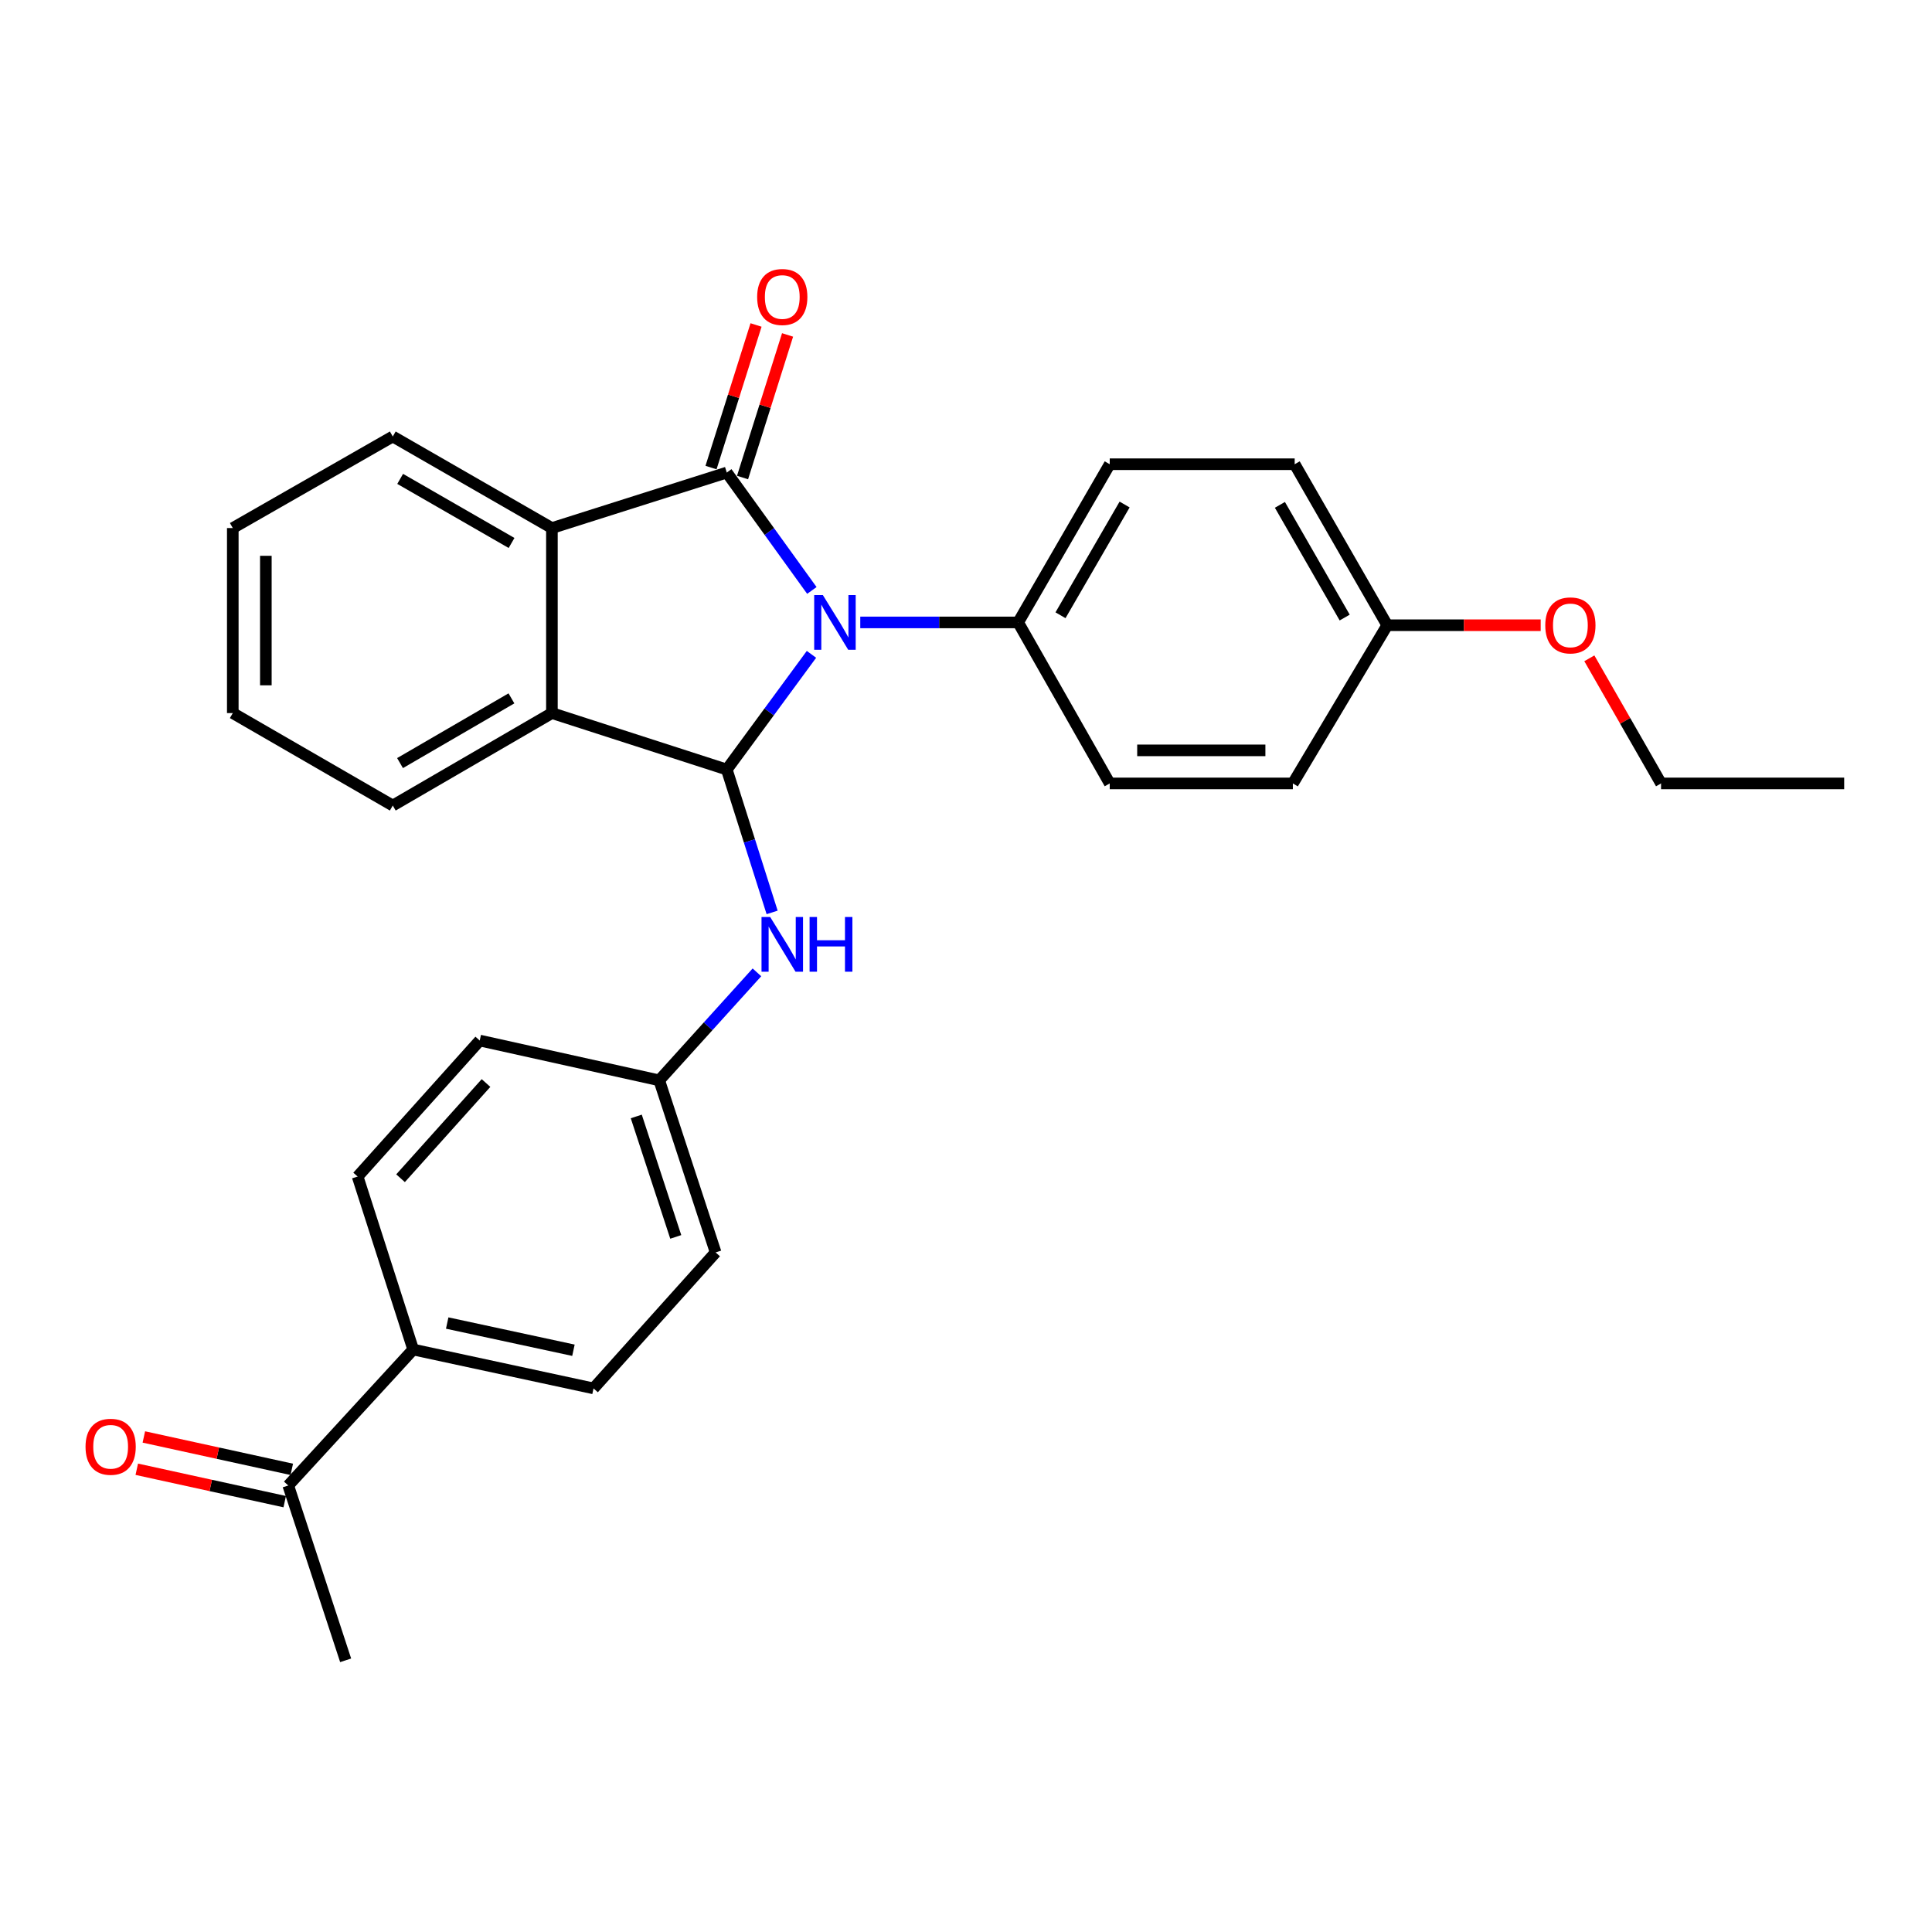 <?xml version='1.0' encoding='iso-8859-1'?>
<svg version='1.1' baseProfile='full'
              xmlns='http://www.w3.org/2000/svg'
                      xmlns:rdkit='http://www.rdkit.org/xml'
                      xmlns:xlink='http://www.w3.org/1999/xlink'
                  xml:space='preserve'
width='1000px' height='1000px' viewBox='0 0 1000 1000'>
<!-- END OF HEADER -->
<rect style='opacity:1.0;fill:#FFFFFF;stroke:none' width='1000' height='1000' x='0' y='0'> </rect>
<path class='bond-0' d='M 420.22,305.613 L 398.2,275.102' style='fill:none;fill-rule:evenodd;stroke:#0000FF;stroke-width:6px;stroke-linecap:butt;stroke-linejoin:miter;stroke-opacity:1' />
<path class='bond-0' d='M 398.2,275.102 L 376.18,244.591' style='fill:none;fill-rule:evenodd;stroke:#000000;stroke-width:6px;stroke-linecap:butt;stroke-linejoin:miter;stroke-opacity:1' />
<path class='bond-1' d='M 420.017,338.688 L 398.099,368.5' style='fill:none;fill-rule:evenodd;stroke:#0000FF;stroke-width:6px;stroke-linecap:butt;stroke-linejoin:miter;stroke-opacity:1' />
<path class='bond-1' d='M 398.099,368.5 L 376.18,398.313' style='fill:none;fill-rule:evenodd;stroke:#000000;stroke-width:6px;stroke-linecap:butt;stroke-linejoin:miter;stroke-opacity:1' />
<path class='bond-5' d='M 445.276,322.165 L 486.135,322.165' style='fill:none;fill-rule:evenodd;stroke:#0000FF;stroke-width:6px;stroke-linecap:butt;stroke-linejoin:miter;stroke-opacity:1' />
<path class='bond-5' d='M 486.135,322.165 L 526.994,322.165' style='fill:none;fill-rule:evenodd;stroke:#000000;stroke-width:6px;stroke-linecap:butt;stroke-linejoin:miter;stroke-opacity:1' />
<path class='bond-2' d='M 376.18,244.591 L 285.668,273.32' style='fill:none;fill-rule:evenodd;stroke:#000000;stroke-width:6px;stroke-linecap:butt;stroke-linejoin:miter;stroke-opacity:1' />
<path class='bond-6' d='M 384.339,247.167 L 395.992,210.264' style='fill:none;fill-rule:evenodd;stroke:#000000;stroke-width:6px;stroke-linecap:butt;stroke-linejoin:miter;stroke-opacity:1' />
<path class='bond-6' d='M 395.992,210.264 L 407.645,173.361' style='fill:none;fill-rule:evenodd;stroke:#FF0000;stroke-width:6px;stroke-linecap:butt;stroke-linejoin:miter;stroke-opacity:1' />
<path class='bond-6' d='M 368.022,242.014 L 379.675,205.111' style='fill:none;fill-rule:evenodd;stroke:#000000;stroke-width:6px;stroke-linecap:butt;stroke-linejoin:miter;stroke-opacity:1' />
<path class='bond-6' d='M 379.675,205.111 L 391.327,168.209' style='fill:none;fill-rule:evenodd;stroke:#FF0000;stroke-width:6px;stroke-linecap:butt;stroke-linejoin:miter;stroke-opacity:1' />
<path class='bond-3' d='M 376.18,398.313 L 285.668,369.09' style='fill:none;fill-rule:evenodd;stroke:#000000;stroke-width:6px;stroke-linecap:butt;stroke-linejoin:miter;stroke-opacity:1' />
<path class='bond-4' d='M 376.18,398.313 L 387.916,435.288' style='fill:none;fill-rule:evenodd;stroke:#000000;stroke-width:6px;stroke-linecap:butt;stroke-linejoin:miter;stroke-opacity:1' />
<path class='bond-4' d='M 387.916,435.288 L 399.652,472.264' style='fill:none;fill-rule:evenodd;stroke:#0000FF;stroke-width:6px;stroke-linecap:butt;stroke-linejoin:miter;stroke-opacity:1' />
<path class='bond-20' d='M 285.668,273.32 L 203.302,225.929' style='fill:none;fill-rule:evenodd;stroke:#000000;stroke-width:6px;stroke-linecap:butt;stroke-linejoin:miter;stroke-opacity:1' />
<path class='bond-20' d='M 264.779,281.043 L 207.123,247.87' style='fill:none;fill-rule:evenodd;stroke:#000000;stroke-width:6px;stroke-linecap:butt;stroke-linejoin:miter;stroke-opacity:1' />
<path class='bond-28' d='M 285.668,273.32 L 285.668,369.09' style='fill:none;fill-rule:evenodd;stroke:#000000;stroke-width:6px;stroke-linecap:butt;stroke-linejoin:miter;stroke-opacity:1' />
<path class='bond-21' d='M 285.668,369.09 L 203.302,416.946' style='fill:none;fill-rule:evenodd;stroke:#000000;stroke-width:6px;stroke-linecap:butt;stroke-linejoin:miter;stroke-opacity:1' />
<path class='bond-21' d='M 264.716,361.472 L 207.06,394.972' style='fill:none;fill-rule:evenodd;stroke:#000000;stroke-width:6px;stroke-linecap:butt;stroke-linejoin:miter;stroke-opacity:1' />
<path class='bond-12' d='M 391.787,503.29 L 366.501,531.237' style='fill:none;fill-rule:evenodd;stroke:#0000FF;stroke-width:6px;stroke-linecap:butt;stroke-linejoin:miter;stroke-opacity:1' />
<path class='bond-12' d='M 366.501,531.237 L 341.215,559.184' style='fill:none;fill-rule:evenodd;stroke:#000000;stroke-width:6px;stroke-linecap:butt;stroke-linejoin:miter;stroke-opacity:1' />
<path class='bond-10' d='M 526.994,322.165 L 574.394,240.284' style='fill:none;fill-rule:evenodd;stroke:#000000;stroke-width:6px;stroke-linecap:butt;stroke-linejoin:miter;stroke-opacity:1' />
<path class='bond-10' d='M 548.913,318.456 L 582.093,261.139' style='fill:none;fill-rule:evenodd;stroke:#000000;stroke-width:6px;stroke-linecap:butt;stroke-linejoin:miter;stroke-opacity:1' />
<path class='bond-11' d='M 526.994,322.165 L 574.394,405.5' style='fill:none;fill-rule:evenodd;stroke:#000000;stroke-width:6px;stroke-linecap:butt;stroke-linejoin:miter;stroke-opacity:1' />
<path class='bond-7' d='M 149.2,768.891 L 213.864,698.514' style='fill:none;fill-rule:evenodd;stroke:#000000;stroke-width:6px;stroke-linecap:butt;stroke-linejoin:miter;stroke-opacity:1' />
<path class='bond-9' d='M 151.03,760.533 L 112.741,752.151' style='fill:none;fill-rule:evenodd;stroke:#000000;stroke-width:6px;stroke-linecap:butt;stroke-linejoin:miter;stroke-opacity:1' />
<path class='bond-9' d='M 112.741,752.151 L 74.453,743.769' style='fill:none;fill-rule:evenodd;stroke:#FF0000;stroke-width:6px;stroke-linecap:butt;stroke-linejoin:miter;stroke-opacity:1' />
<path class='bond-9' d='M 147.37,777.249 L 109.082,768.867' style='fill:none;fill-rule:evenodd;stroke:#000000;stroke-width:6px;stroke-linecap:butt;stroke-linejoin:miter;stroke-opacity:1' />
<path class='bond-9' d='M 109.082,768.867 L 70.794,760.485' style='fill:none;fill-rule:evenodd;stroke:#FF0000;stroke-width:6px;stroke-linecap:butt;stroke-linejoin:miter;stroke-opacity:1' />
<path class='bond-23' d='M 149.2,768.891 L 178.908,859.375' style='fill:none;fill-rule:evenodd;stroke:#000000;stroke-width:6px;stroke-linecap:butt;stroke-linejoin:miter;stroke-opacity:1' />
<path class='bond-8' d='M 213.864,698.514 L 307.21,718.63' style='fill:none;fill-rule:evenodd;stroke:#000000;stroke-width:6px;stroke-linecap:butt;stroke-linejoin:miter;stroke-opacity:1' />
<path class='bond-8' d='M 231.471,684.803 L 296.813,698.884' style='fill:none;fill-rule:evenodd;stroke:#000000;stroke-width:6px;stroke-linecap:butt;stroke-linejoin:miter;stroke-opacity:1' />
<path class='bond-31' d='M 213.864,698.514 L 185.107,608.98' style='fill:none;fill-rule:evenodd;stroke:#000000;stroke-width:6px;stroke-linecap:butt;stroke-linejoin:miter;stroke-opacity:1' />
<path class='bond-18' d='M 574.394,240.284 L 670.126,240.284' style='fill:none;fill-rule:evenodd;stroke:#000000;stroke-width:6px;stroke-linecap:butt;stroke-linejoin:miter;stroke-opacity:1' />
<path class='bond-19' d='M 574.394,405.5 L 669.185,405.5' style='fill:none;fill-rule:evenodd;stroke:#000000;stroke-width:6px;stroke-linecap:butt;stroke-linejoin:miter;stroke-opacity:1' />
<path class='bond-19' d='M 588.613,388.388 L 654.966,388.388' style='fill:none;fill-rule:evenodd;stroke:#000000;stroke-width:6px;stroke-linecap:butt;stroke-linejoin:miter;stroke-opacity:1' />
<path class='bond-16' d='M 341.215,559.184 L 248.307,538.583' style='fill:none;fill-rule:evenodd;stroke:#000000;stroke-width:6px;stroke-linecap:butt;stroke-linejoin:miter;stroke-opacity:1' />
<path class='bond-17' d='M 341.215,559.184 L 370.41,648.252' style='fill:none;fill-rule:evenodd;stroke:#000000;stroke-width:6px;stroke-linecap:butt;stroke-linejoin:miter;stroke-opacity:1' />
<path class='bond-17' d='M 329.334,577.874 L 349.77,640.222' style='fill:none;fill-rule:evenodd;stroke:#000000;stroke-width:6px;stroke-linecap:butt;stroke-linejoin:miter;stroke-opacity:1' />
<path class='bond-13' d='M 185.107,608.98 L 248.307,538.583' style='fill:none;fill-rule:evenodd;stroke:#000000;stroke-width:6px;stroke-linecap:butt;stroke-linejoin:miter;stroke-opacity:1' />
<path class='bond-13' d='M 207.32,609.852 L 251.56,560.575' style='fill:none;fill-rule:evenodd;stroke:#000000;stroke-width:6px;stroke-linecap:butt;stroke-linejoin:miter;stroke-opacity:1' />
<path class='bond-14' d='M 307.21,718.63 L 370.41,648.252' style='fill:none;fill-rule:evenodd;stroke:#000000;stroke-width:6px;stroke-linecap:butt;stroke-linejoin:miter;stroke-opacity:1' />
<path class='bond-15' d='M 718.03,323.619 L 669.185,405.5' style='fill:none;fill-rule:evenodd;stroke:#000000;stroke-width:6px;stroke-linecap:butt;stroke-linejoin:miter;stroke-opacity:1' />
<path class='bond-22' d='M 718.03,323.619 L 757.745,323.619' style='fill:none;fill-rule:evenodd;stroke:#000000;stroke-width:6px;stroke-linecap:butt;stroke-linejoin:miter;stroke-opacity:1' />
<path class='bond-22' d='M 757.745,323.619 L 797.46,323.619' style='fill:none;fill-rule:evenodd;stroke:#FF0000;stroke-width:6px;stroke-linecap:butt;stroke-linejoin:miter;stroke-opacity:1' />
<path class='bond-29' d='M 718.03,323.619 L 670.126,240.284' style='fill:none;fill-rule:evenodd;stroke:#000000;stroke-width:6px;stroke-linecap:butt;stroke-linejoin:miter;stroke-opacity:1' />
<path class='bond-29' d='M 696.009,319.647 L 662.476,261.312' style='fill:none;fill-rule:evenodd;stroke:#000000;stroke-width:6px;stroke-linecap:butt;stroke-linejoin:miter;stroke-opacity:1' />
<path class='bond-26' d='M 203.302,225.929 L 120.49,273.32' style='fill:none;fill-rule:evenodd;stroke:#000000;stroke-width:6px;stroke-linecap:butt;stroke-linejoin:miter;stroke-opacity:1' />
<path class='bond-25' d='M 203.302,416.946 L 120.49,369.09' style='fill:none;fill-rule:evenodd;stroke:#000000;stroke-width:6px;stroke-linecap:butt;stroke-linejoin:miter;stroke-opacity:1' />
<path class='bond-24' d='M 822.641,340.739 L 841.198,373.119' style='fill:none;fill-rule:evenodd;stroke:#FF0000;stroke-width:6px;stroke-linecap:butt;stroke-linejoin:miter;stroke-opacity:1' />
<path class='bond-24' d='M 841.198,373.119 L 859.755,405.5' style='fill:none;fill-rule:evenodd;stroke:#000000;stroke-width:6px;stroke-linecap:butt;stroke-linejoin:miter;stroke-opacity:1' />
<path class='bond-27' d='M 859.755,405.5 L 954.545,405.5' style='fill:none;fill-rule:evenodd;stroke:#000000;stroke-width:6px;stroke-linecap:butt;stroke-linejoin:miter;stroke-opacity:1' />
<path class='bond-30' d='M 120.49,369.09 L 120.49,273.32' style='fill:none;fill-rule:evenodd;stroke:#000000;stroke-width:6px;stroke-linecap:butt;stroke-linejoin:miter;stroke-opacity:1' />
<path class='bond-30' d='M 137.602,354.724 L 137.602,287.685' style='fill:none;fill-rule:evenodd;stroke:#000000;stroke-width:6px;stroke-linecap:butt;stroke-linejoin:miter;stroke-opacity:1' />
<path  class='atom-0' d='M 425.905 308.005
L 435.185 323.005
Q 436.105 324.485, 437.585 327.165
Q 439.065 329.845, 439.145 330.005
L 439.145 308.005
L 442.905 308.005
L 442.905 336.325
L 439.025 336.325
L 429.065 319.925
Q 427.905 318.005, 426.665 315.805
Q 425.465 313.605, 425.105 312.925
L 425.105 336.325
L 421.425 336.325
L 421.425 308.005
L 425.905 308.005
' fill='#0000FF'/>
<path  class='atom-5' d='M 398.64 474.637
L 407.92 489.637
Q 408.84 491.117, 410.32 493.797
Q 411.8 496.477, 411.88 496.637
L 411.88 474.637
L 415.64 474.637
L 415.64 502.957
L 411.76 502.957
L 401.8 486.557
Q 400.64 484.637, 399.4 482.437
Q 398.2 480.237, 397.84 479.557
L 397.84 502.957
L 394.16 502.957
L 394.16 474.637
L 398.64 474.637
' fill='#0000FF'/>
<path  class='atom-5' d='M 419.04 474.637
L 422.88 474.637
L 422.88 486.677
L 437.36 486.677
L 437.36 474.637
L 441.2 474.637
L 441.2 502.957
L 437.36 502.957
L 437.36 489.877
L 422.88 489.877
L 422.88 502.957
L 419.04 502.957
L 419.04 474.637
' fill='#0000FF'/>
<path  class='atom-7' d='M 391.9 153.721
Q 391.9 146.921, 395.26 143.121
Q 398.62 139.321, 404.9 139.321
Q 411.18 139.321, 414.54 143.121
Q 417.9 146.921, 417.9 153.721
Q 417.9 160.601, 414.5 164.521
Q 411.1 168.401, 404.9 168.401
Q 398.66 168.401, 395.26 164.521
Q 391.9 160.641, 391.9 153.721
M 404.9 165.201
Q 409.22 165.201, 411.54 162.321
Q 413.9 159.401, 413.9 153.721
Q 413.9 148.161, 411.54 145.361
Q 409.22 142.521, 404.9 142.521
Q 400.58 142.521, 398.22 145.321
Q 395.9 148.121, 395.9 153.721
Q 395.9 159.441, 398.22 162.321
Q 400.58 165.201, 404.9 165.201
' fill='#FF0000'/>
<path  class='atom-10' d='M 44.271 748.846
Q 44.271 742.046, 47.631 738.246
Q 50.991 734.446, 57.271 734.446
Q 63.551 734.446, 66.911 738.246
Q 70.271 742.046, 70.271 748.846
Q 70.271 755.726, 66.871 759.646
Q 63.471 763.526, 57.271 763.526
Q 51.031 763.526, 47.631 759.646
Q 44.271 755.766, 44.271 748.846
M 57.271 760.326
Q 61.591 760.326, 63.911 757.446
Q 66.271 754.526, 66.271 748.846
Q 66.271 743.286, 63.911 740.486
Q 61.591 737.646, 57.271 737.646
Q 52.951 737.646, 50.591 740.446
Q 48.271 743.246, 48.271 748.846
Q 48.271 754.566, 50.591 757.446
Q 52.951 760.326, 57.271 760.326
' fill='#FF0000'/>
<path  class='atom-23' d='M 799.83 323.699
Q 799.83 316.899, 803.19 313.099
Q 806.55 309.299, 812.83 309.299
Q 819.11 309.299, 822.47 313.099
Q 825.83 316.899, 825.83 323.699
Q 825.83 330.579, 822.43 334.499
Q 819.03 338.379, 812.83 338.379
Q 806.59 338.379, 803.19 334.499
Q 799.83 330.619, 799.83 323.699
M 812.83 335.179
Q 817.15 335.179, 819.47 332.299
Q 821.83 329.379, 821.83 323.699
Q 821.83 318.139, 819.47 315.339
Q 817.15 312.499, 812.83 312.499
Q 808.51 312.499, 806.15 315.299
Q 803.83 318.099, 803.83 323.699
Q 803.83 329.419, 806.15 332.299
Q 808.51 335.179, 812.83 335.179
' fill='#FF0000'/>
</svg>
